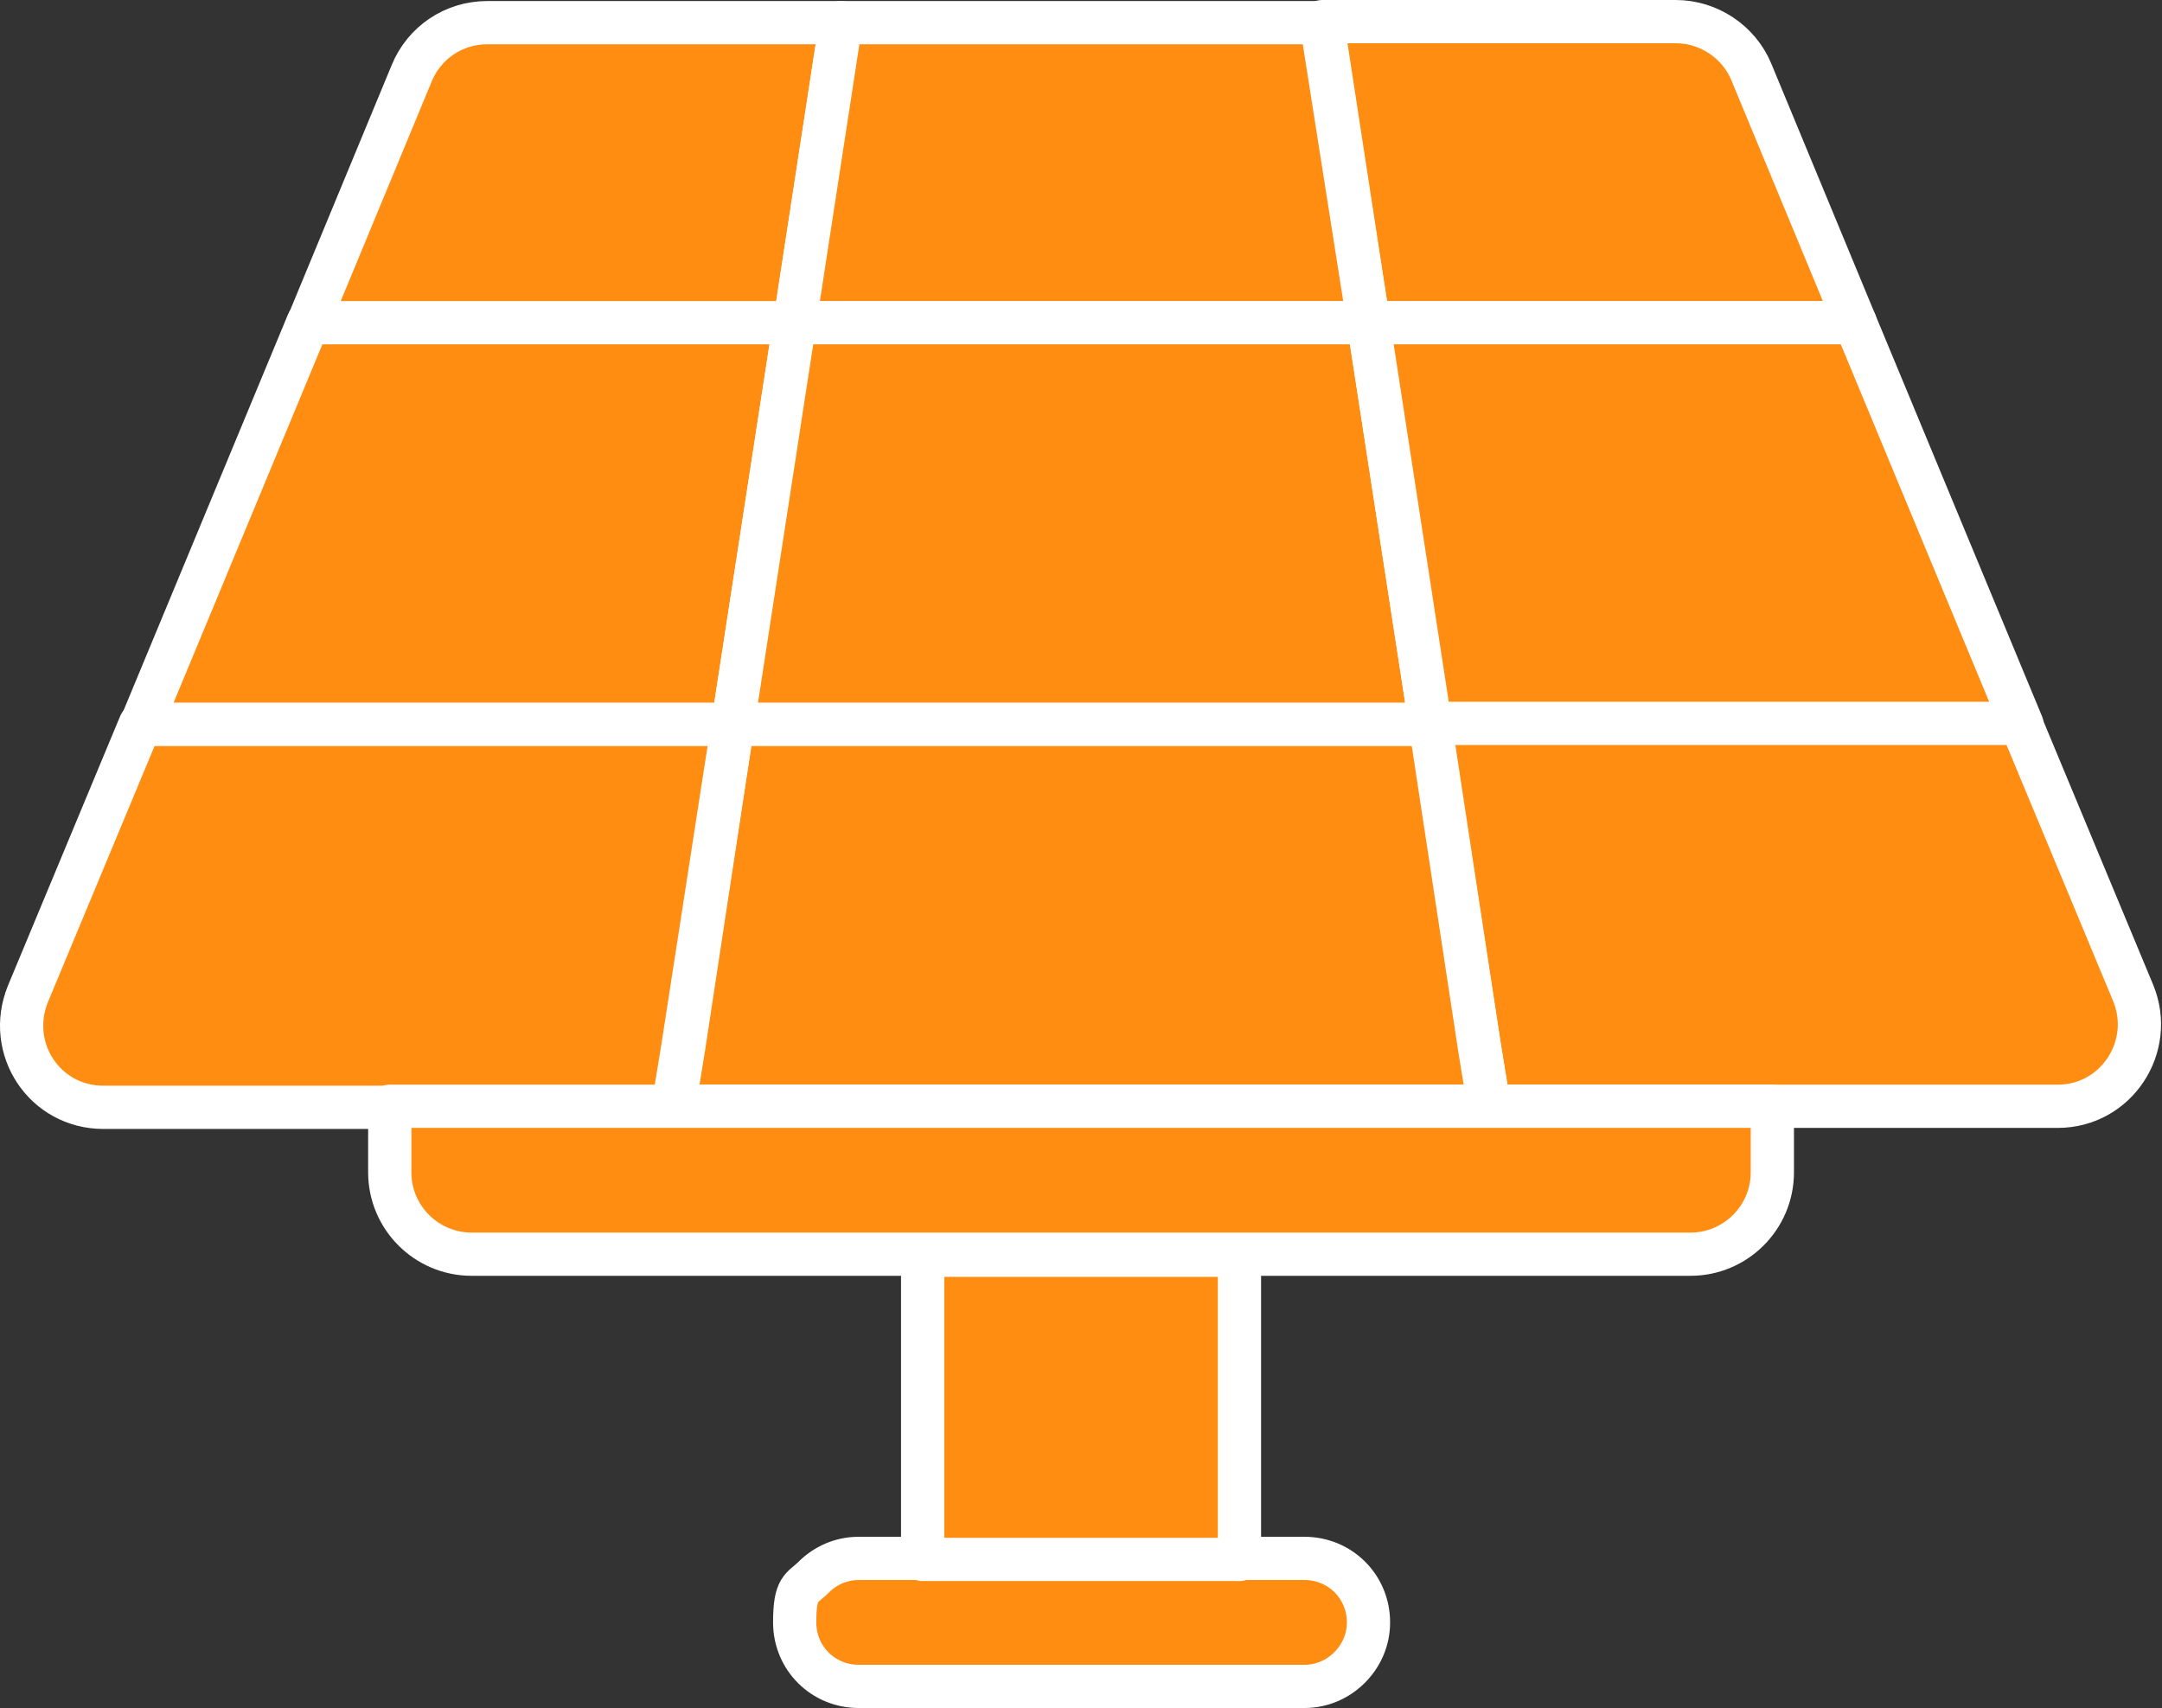 <?xml version="1.0" encoding="UTF-8"?> <svg xmlns="http://www.w3.org/2000/svg" width="100" height="79" viewBox="0 0 100 79" fill="none"><rect x="0" y="0" width="100" height="79" fill="#333333" stroke="none"/><path d="M38.892 1.048L36.757 14.973H14.244L19.047 3.377C19.629 1.97 20.988 1.048 22.541 1.048H38.892Z" fill="#FF8D12" stroke="white" stroke-width="2" stroke-linecap="round" stroke-linejoin="round"></path><path d="M85.81 14.925H63.297L61.162 1H77.513C79.017 1 80.424 1.922 81.006 3.329L85.81 14.925Z" fill="#FF8D12" stroke="white" stroke-width="2" stroke-linecap="round" stroke-linejoin="round"></path><path d="M63.297 14.925H36.757L38.892 1.048H61.113L63.297 14.925Z" fill="#FF8D12" stroke="white" stroke-width="2" stroke-linecap="round" stroke-linejoin="round"></path><path d="M36.757 14.925L33.894 33.508H6.529L14.244 14.925H36.757Z" fill="#FF8D12" stroke="white" stroke-width="2" stroke-linecap="round" stroke-linejoin="round"></path><path d="M66.159 33.508H33.894L36.757 14.925H63.297L66.159 33.508Z" fill="#FF8D12" stroke="white" stroke-width="2" stroke-linecap="round" stroke-linejoin="round"></path><path d="M93.524 33.508H66.159L63.297 14.925H85.81L93.524 33.508Z" fill="#FF8D12" stroke="white" stroke-width="2" stroke-linecap="round" stroke-linejoin="round"></path><path d="M95.222 51.169H68.876L68.44 48.5L66.111 33.459H93.476L98.667 45.929C99.686 48.403 97.891 51.169 95.174 51.169H95.222Z" fill="#FF8D12" stroke="white" stroke-width="2" stroke-linecap="round" stroke-linejoin="round"></path><path d="M68.876 51.169H31.177L31.614 48.5L33.894 33.508H66.159L68.44 48.5L68.876 51.169Z" fill="#FF8D12" stroke="white" stroke-width="2" stroke-linecap="round" stroke-linejoin="round"></path><path d="M33.894 33.508L31.565 48.549L31.128 51.217H4.782C2.065 51.217 0.27 48.5 1.289 45.977L6.481 33.508H33.846H33.894Z" fill="#FF8D12" stroke="white" stroke-width="2" stroke-linecap="round" stroke-linejoin="round"></path><path d="M81.977 51.169V54.226C81.977 56.312 80.278 58.01 78.192 58.01H21.813C19.726 58.01 18.028 56.312 18.028 54.226V51.169H81.977Z" fill="#FF8D12" stroke="white" stroke-width="2" stroke-linecap="round" stroke-linejoin="round"></path><path d="M63.297 75.04C63.297 75.865 62.957 76.593 62.423 77.127C61.89 77.66 61.162 78 60.337 78H39.716C38.067 78 36.757 76.69 36.757 75.04C36.757 73.391 37.096 73.488 37.63 72.954C38.164 72.42 38.892 72.081 39.716 72.081H60.337C61.987 72.081 63.297 73.391 63.297 75.04Z" fill="#FF8D12" stroke="white" stroke-width="2" stroke-linecap="round" stroke-linejoin="round"></path><path d="M57.329 58.059H42.676V72.129H57.329V58.059Z" fill="#FF8D12" stroke="white" stroke-width="2" stroke-linecap="round" stroke-linejoin="round"></path></svg> 